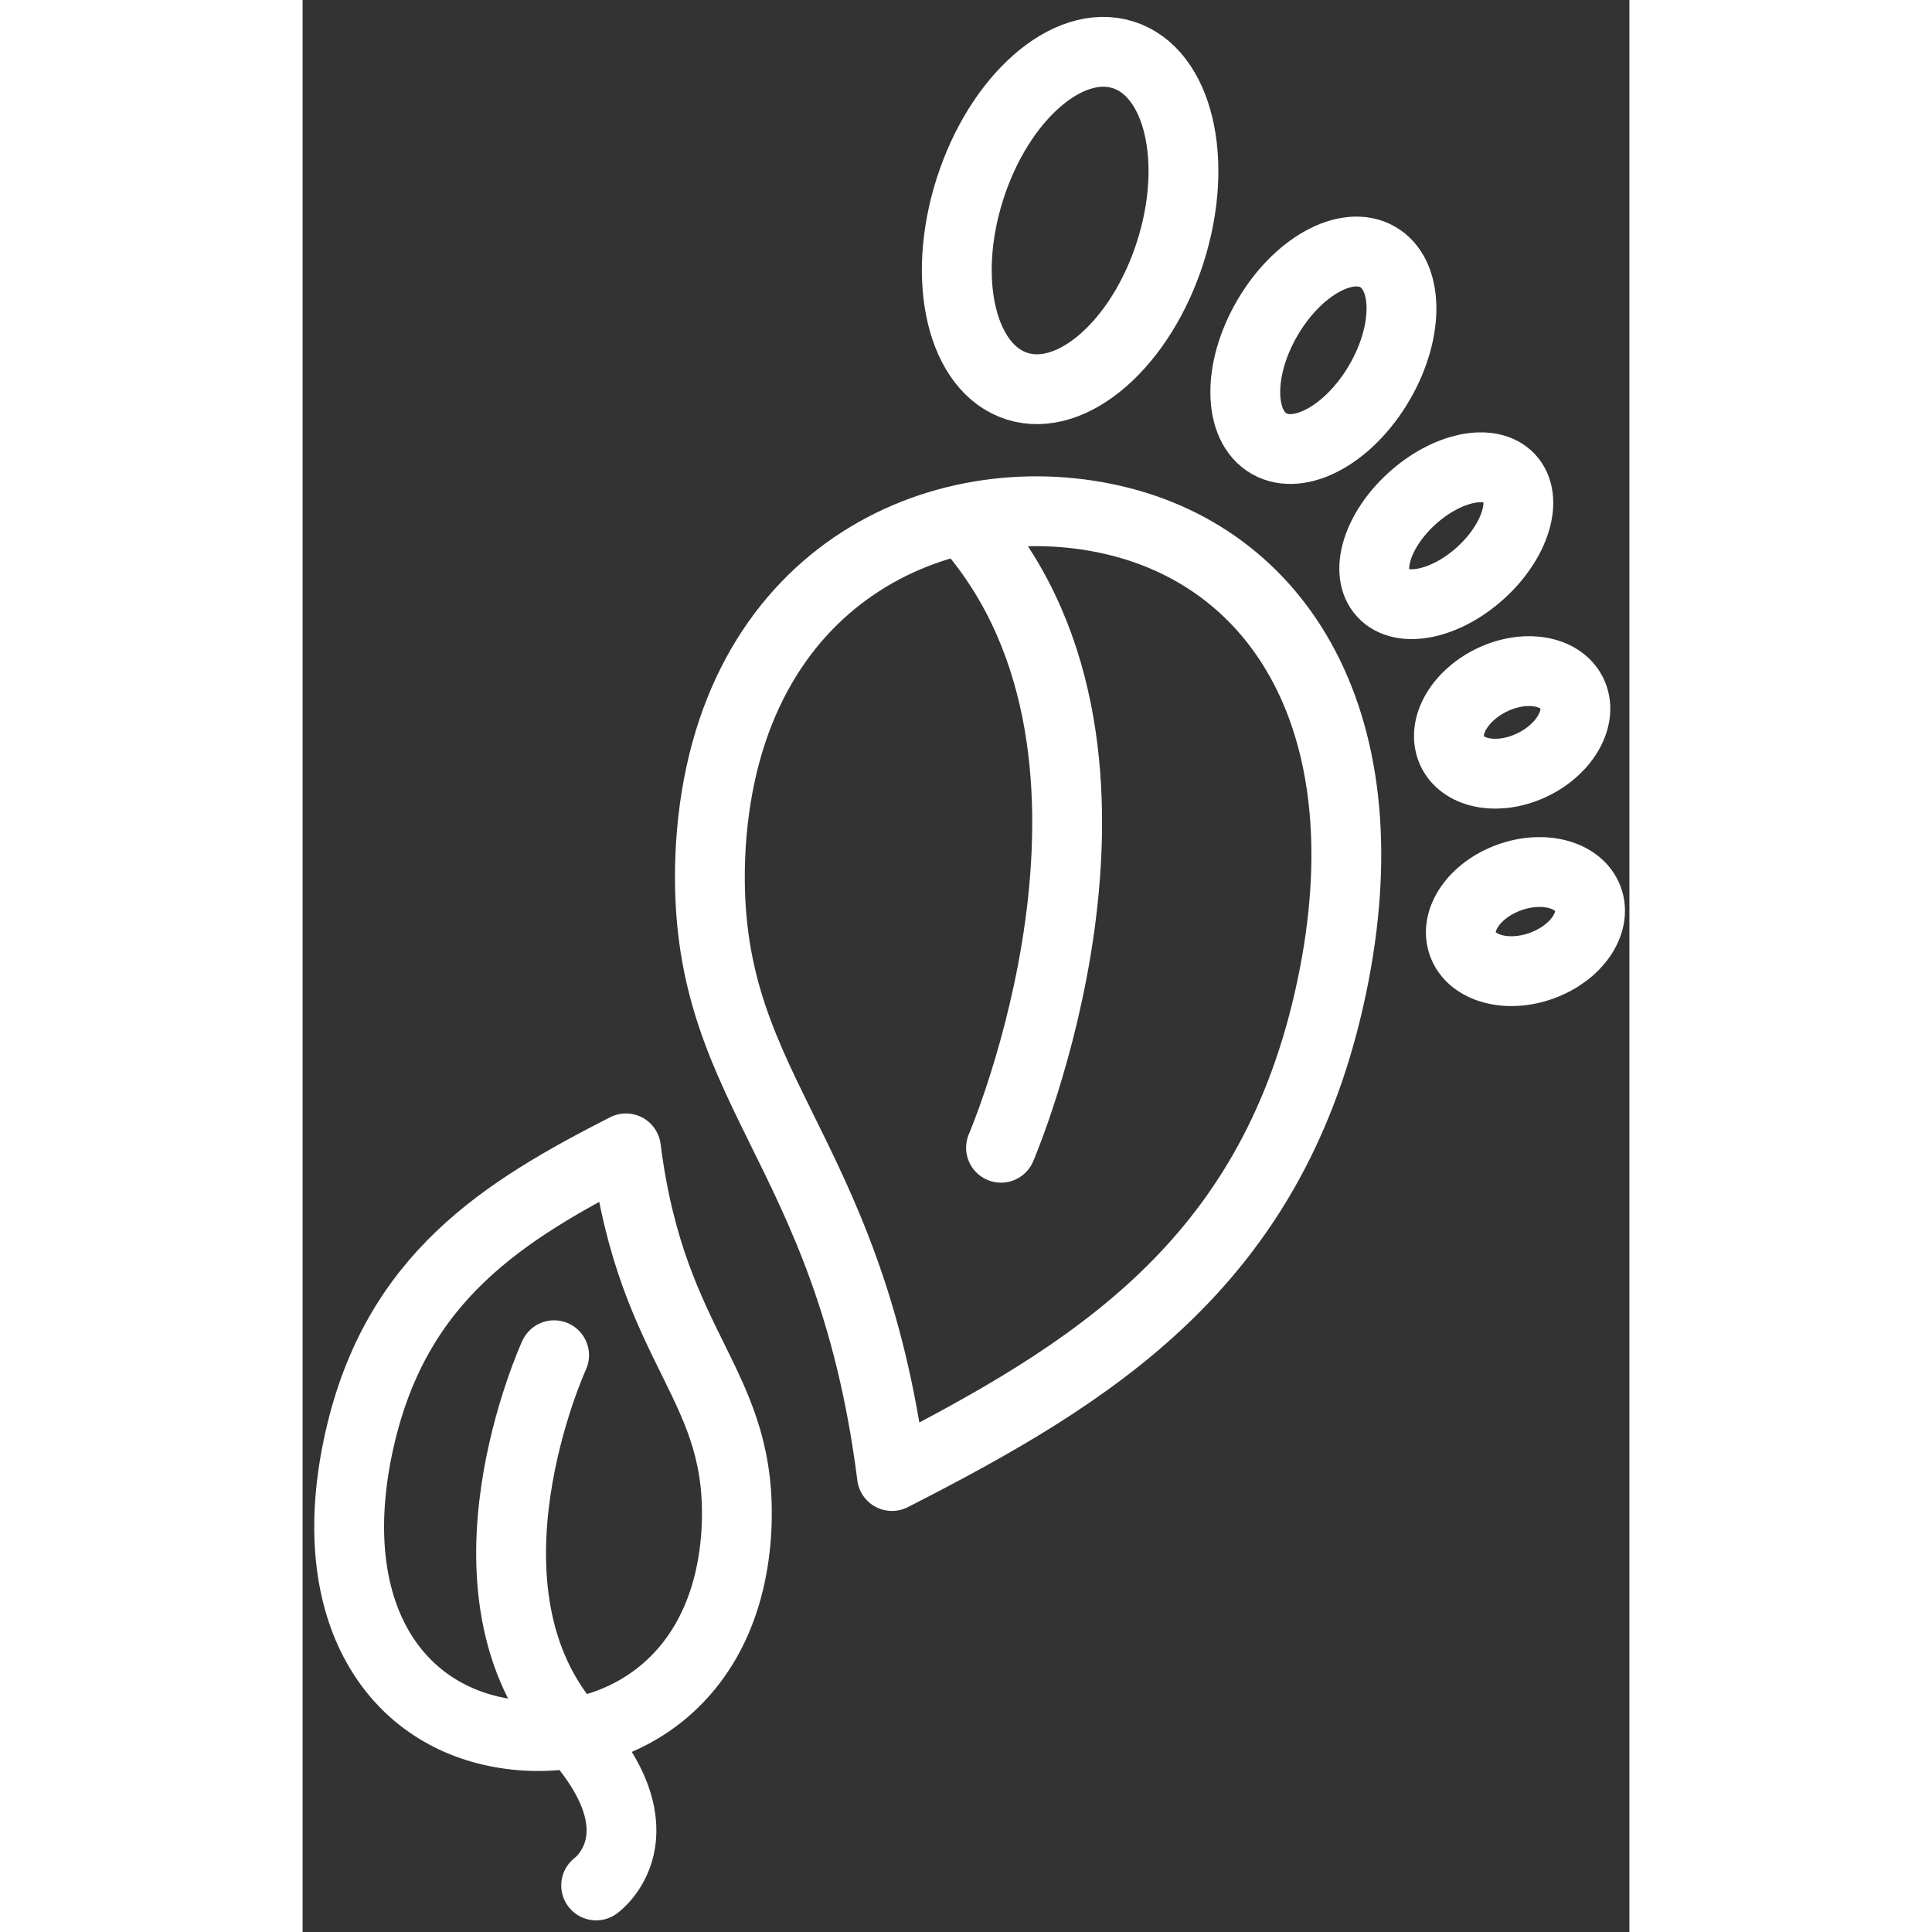 <?xml version="1.0" encoding="UTF-8"?>
<svg xmlns="http://www.w3.org/2000/svg" width="72" height="72" viewBox="0 0 57 83" fill="none">
  <rect x="0" y="0" width="57" height="83" fill="#333333" stroke="none"/>
  <path d="M18.632 65.84C18.18 72.934 12.612 75.399 8.097 74.353C3.582 73.308 0.873 68.752 2.454 61.807C4.034 54.861 8.624 52.023 13.891 49.335C15.02 58.222 19.008 59.417 18.632 65.84Z" stroke="white" stroke-width="3" stroke-linecap="round" stroke-linejoin="round"></path>
  <path d="M10.805 58.222C10.805 58.222 6.14 68.379 11.633 74.428C15.621 78.834 12.611 81 12.611 81" stroke="white" stroke-width="3" stroke-linecap="round" stroke-linejoin="round"></path>
  <path d="M17.538 36.317C18.279 24.671 27.419 20.625 34.831 22.341C42.242 24.058 46.689 31.536 44.095 42.938C41.501 54.339 33.966 58.998 25.32 63.411C23.467 48.822 16.92 46.861 17.538 36.317Z" stroke="white" stroke-width="3" stroke-linecap="round" stroke-linejoin="round"></path>
  <path d="M30.004 49.308C30.004 49.308 37.176 32.645 28.732 22.72" stroke="white" stroke-width="3" stroke-linecap="round" stroke-linejoin="round"></path>
  <path d="M37.277 10.829C38.533 6.897 37.625 3.103 35.248 2.355C32.872 1.607 29.926 4.187 28.67 8.119C27.413 12.05 28.321 15.844 30.698 16.592C33.075 17.34 36.02 14.76 37.277 10.829Z" stroke="white" stroke-width="3" stroke-linecap="round" stroke-linejoin="round"></path>
  <path d="M46.264 16.43C47.553 14.215 47.517 11.801 46.186 11.038C44.854 10.275 42.73 11.452 41.442 13.667C40.154 15.881 40.189 18.295 41.52 19.058C42.852 19.821 44.976 18.645 46.264 16.43Z" stroke="white" stroke-width="3" stroke-linecap="round" stroke-linejoin="round"></path>
  <path d="M50.605 24.615C52.109 23.252 52.669 21.431 51.856 20.548C51.044 19.665 49.166 20.053 47.662 21.416C46.158 22.779 45.598 24.6 46.411 25.483C47.224 26.366 49.101 25.977 50.605 24.615Z" stroke="white" stroke-width="3" stroke-linecap="round" stroke-linejoin="round"></path>
  <path d="M52.866 32.841C54.281 32.144 55.023 30.77 54.524 29.773C54.025 28.776 52.474 28.532 51.059 29.229C49.645 29.926 48.903 31.299 49.401 32.297C49.9 33.294 51.452 33.538 52.866 32.841Z" stroke="white" stroke-width="3" stroke-linecap="round" stroke-linejoin="round"></path>
  <path d="M53.229 41.487C54.713 40.951 55.605 39.668 55.221 38.621C54.837 37.575 53.323 37.161 51.839 37.697C50.355 38.233 49.464 39.516 49.847 40.562C50.231 41.609 51.745 42.023 53.229 41.487Z" stroke="white" stroke-width="3" stroke-linecap="round" stroke-linejoin="round"></path>
</svg>
